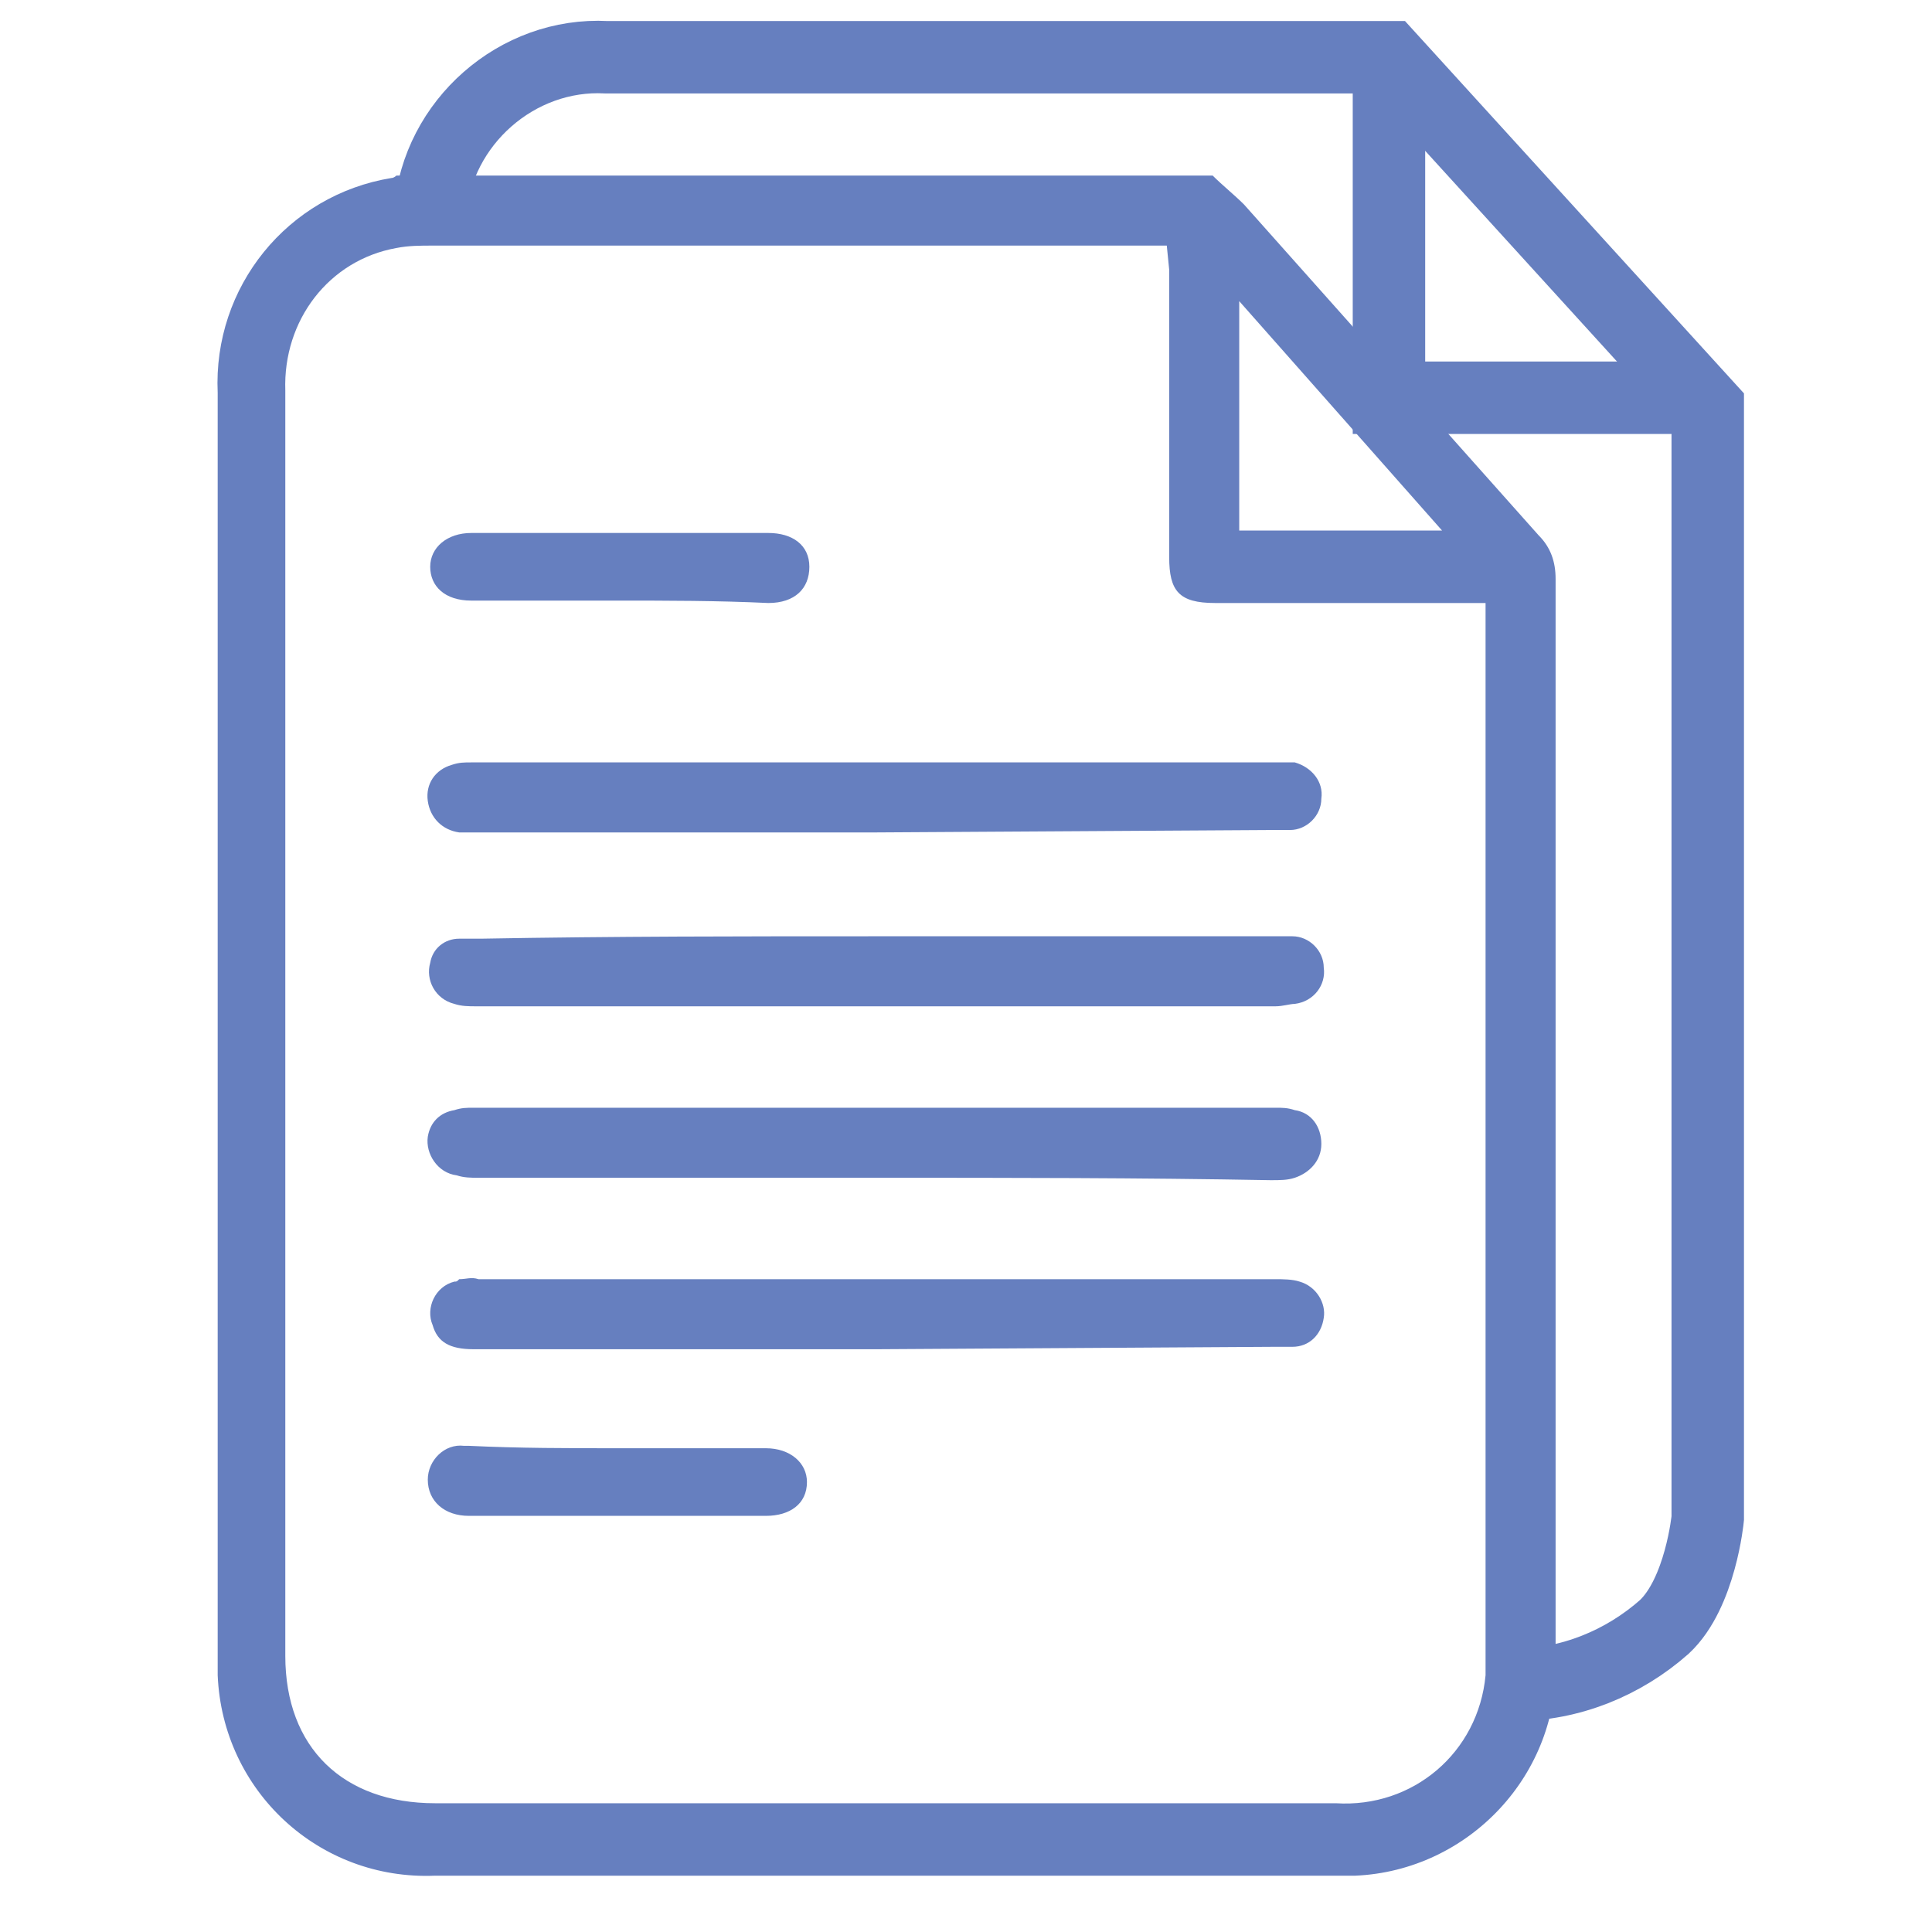 <?xml version="1.0" encoding="utf-8"?>
<!-- Generator: Adobe Illustrator 27.9.0, SVG Export Plug-In . SVG Version: 6.00 Build 0)  -->
<svg version="1.1" id="Layer_1" xmlns="http://www.w3.org/2000/svg" xmlns:xlink="http://www.w3.org/1999/xlink" x="0px" y="0px"
	 viewBox="0 0 80 79" style="enable-background:new 0 0 80 79;" xml:space="preserve">
<style type="text/css">
	.st0{fill:#667FBF;}
	.st1{fill:none;stroke:#667FBF;stroke-width:3;}
	.st2{fill:none;}
</style>
<g transform="translate(0 0.089)">
	<g transform="translate(8.914 2.281)">
		<g transform="translate(0)">
			<path class="st0" d="M41.3,4.9c0.4,0.4,0.9,0.8,1.3,1.2c4.1,4.6,8.1,9.1,12.2,13.7c0.5,0.5,0.7,1.1,0.7,1.8c0,14.9,0,29.8,0,44.7
				c0.2,4.8-3.6,8.8-8.3,9c-0.2,0-0.4,0-0.6,0c-12.5,0-25,0-37.5,0c-4.8,0.2-8.8-3.5-9-8.3c0-0.2,0-0.4,0-0.7c0-17.5,0-34.9,0-52.4
				C-0.1,9.5,3,5.7,7.3,5c0.1,0,0.2-0.1,0.2-0.1L41.3,4.9z M39.4,7.8c-0.3,0-0.5,0-0.7,0c-9.9,0-19.8,0-29.7,0c-0.5,0-1,0-1.5,0.1
				c-2.8,0.5-4.7,3-4.6,5.9c0,17.5,0,35,0,52.4c0,3.8,2.4,6.1,6.2,6.1c12.4,0,24.9,0,37.3,0c3.2,0.2,5.9-2.1,6.2-5.3
				c0-0.3,0-0.6,0-0.8c0-14.3,0-28.6,0-42.9v-0.7H41.4c-1.5,0-1.9-0.5-1.9-1.9c0-4,0-8,0-11.9L39.4,7.8z M50.8,19.6l-8.4-9.5v9.5
				H50.8z"/>
			<path class="st0" d="M27.4,46.4c-5.5,0-11,0-16.5,0c-0.3,0-0.6,0-0.9-0.1c-0.8-0.1-1.3-0.9-1.2-1.6c0.1-0.6,0.5-1,1.1-1.1
				c0.3-0.1,0.5-0.1,0.8-0.1c11.1,0,22.1,0,33.2,0c0.3,0,0.5,0,0.8,0.1c0.7,0.1,1.1,0.7,1.1,1.4c0,0.7-0.5,1.2-1.1,1.4
				c-0.3,0.1-0.6,0.1-1,0.1C38.3,46.4,32.9,46.4,27.4,46.4z"/>
			<path class="st0" d="M27.3,32.1H10.9c-0.3,0-0.5,0-0.8,0c-0.7-0.1-1.2-0.6-1.3-1.3c-0.1-0.7,0.3-1.3,1-1.5
				c0.3-0.1,0.5-0.1,0.8-0.1c11.1,0,22.3,0,33.4,0c0.2,0,0.5,0,0.7,0c0.7,0.2,1.2,0.8,1.1,1.5c0,0.7-0.6,1.3-1.3,1.3
				c-0.2,0-0.5,0-0.8,0L27.3,32.1z"/>
			<path class="st0" d="M27.4,53.5c-5.6,0-11.2,0-16.7,0c-1,0-1.5-0.3-1.7-1c-0.3-0.7,0.1-1.6,0.9-1.8c0.1,0,0.1,0,0.2-0.1
				c0.3,0,0.5-0.1,0.8,0c11,0,22,0,33,0c0.3,0,0.7,0,1,0.1c0.7,0.2,1.1,0.9,1,1.5c-0.1,0.7-0.6,1.2-1.3,1.2c-0.3,0-0.5,0-0.8,0
				L27.4,53.5z"/>
			<path class="st0" d="M27.4,36.4c5.5,0,10.9,0,16.4,0c0.3,0,0.5,0,0.8,0c0.7,0,1.3,0.6,1.3,1.3c0.1,0.7-0.4,1.4-1.2,1.5
				c-0.2,0-0.5,0.1-0.8,0.1c-11,0-22.1,0-33.1,0c-0.3,0-0.6,0-0.9-0.1c-0.8-0.2-1.2-1-1-1.7c0.1-0.6,0.6-1,1.2-1c0.3,0,0.6,0,0.9,0
				C16.5,36.4,21.9,36.4,27.4,36.4z"/>
			<path class="st0" d="M16.7,22.5c-2,0-4.1,0-6.1,0c-1.1,0-1.7-0.6-1.7-1.4s0.7-1.4,1.7-1.4c4.1,0,8.2,0,12.3,0
				c1,0,1.7,0.5,1.7,1.4s-0.6,1.5-1.7,1.5C20.8,22.5,18.7,22.5,16.7,22.5z"/>
			<path class="st0" d="M16.7,57.6c2,0,4.1,0,6.1,0c1,0,1.7,0.6,1.7,1.4c0,0.9-0.7,1.4-1.7,1.4c-4.1,0-8.2,0-12.3,0
				c-1,0-1.7-0.6-1.7-1.5c0-0.8,0.7-1.5,1.5-1.4c0.1,0,0.1,0,0.2,0C12.6,57.6,14.6,57.6,16.7,57.6z"/>
			<path class="st1" d="M8.9,6.4c0.3-3.7,3.6-6.6,7.3-6.4C23,0,48.6,0,48.6,0l13.2,14.5v46c0,0-0.3,3.1-1.8,4.5
				c-1.7,1.5-3.9,2.4-6.2,2.4"/>
			<path class="st1" d="M48.6,0.8v13.3h12.7"/>
		</g>
	</g>
	<rect y="-0.1" class="st2" width="80" height="79"/>
</g>
</svg>
